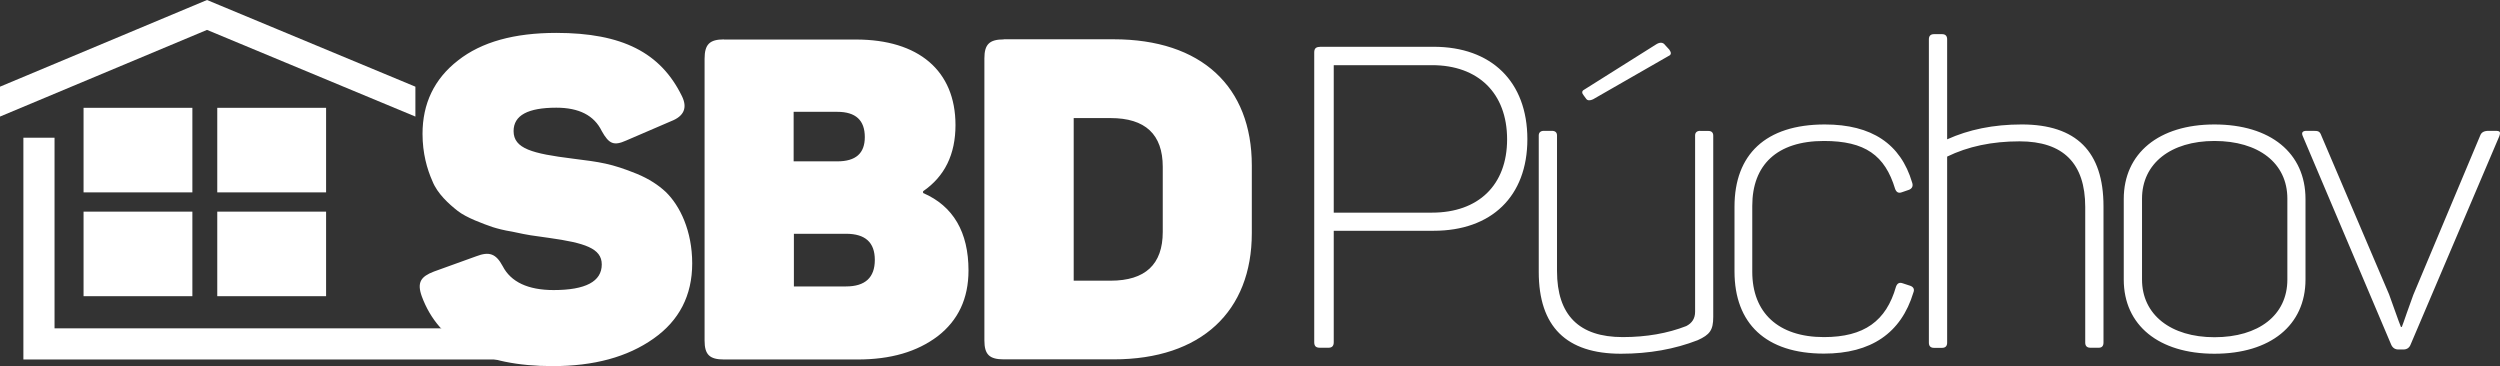 <?xml version="1.0" encoding="utf-8"?>
<!-- Generator: Adobe Illustrator 24.1.0, SVG Export Plug-In . SVG Version: 6.00 Build 0)  -->
<svg version="1.1" id="Layer_1" xmlns="http://www.w3.org/2000/svg" xmlns:xlink="http://www.w3.org/1999/xlink" x="0px" y="0px"
	 viewBox="0 0 199.87 29.27" style="enable-background:new 0 0 199.87 29.27;" xml:space="preserve">
<rect x="0" y="0" width="199.87" height="29.27" fill="#333333" stroke="none"/>
<style type="text/css">
	.st0{fill-rule:evenodd;clip-rule:evenodd;fill:#FFFFFF;}
	.st1{fill:#FFFFFF;}
</style>
<g>
	<g>
		<polygon class="st0" points="33.21,9.32 33.21,6.93 16.55,0 0,6.93 0,9.32 16.55,2.39 		"/>
	</g>
	<g>
		<rect x="6.68" y="8.62" class="st0" width="8.7" height="6.76"/>
	</g>
	<g>
		<rect x="6.68" y="16.92" class="st0" width="8.7" height="6.76"/>
	</g>
	<g>
		<rect x="17.37" y="8.62" class="st0" width="8.7" height="6.76"/>
	</g>
	<g>
		<rect x="17.37" y="16.92" class="st0" width="8.7" height="6.76"/>
	</g>
	<g>
		<path class="st0" d="M33.78,10.7c0,1.55,0.36,2.81,0.79,3.78c0.4,1.01,1.33,1.84,2.02,2.38c0.68,0.54,2.05,1.04,2.81,1.3
			c0.36,0.11,0.86,0.25,1.55,0.36c1.48,0.32,1.48,0.29,2.95,0.5c2.84,0.4,4.21,0.83,4.21,2.12c0,1.37-1.3,2.05-3.85,2.05
			c-2.05,0-3.42-0.65-4.07-1.91c-0.54-1.01-1.08-1.19-2.12-0.79l-3.38,1.22c-1.04,0.4-1.37,0.86-0.97,1.98
			c1.37,3.71,4.86,5.58,10.47,5.58c3.28,0,5.97-0.72,8.06-2.2c2.05-1.44,3.09-3.45,3.09-6.01c0-2.59-0.97-4.61-2.12-5.72
			c-0.58-0.54-1.33-1.04-2.3-1.44c-2.05-0.83-2.92-0.94-5.15-1.22c-3.2-0.4-4.71-0.79-4.71-2.2c0-1.26,1.15-1.87,3.42-1.87
			c1.8,0,3.02,0.61,3.63,1.87c0.58,1.04,0.97,1.19,1.94,0.76l3.6-1.55c1.04-0.4,1.33-1.08,0.86-2.02
			c-1.69-3.45-4.75-5.04-10.04-5.04c-3.35,0-5.97,0.72-7.85,2.2C34.71,6.31,33.78,8.29,33.78,10.7L33.78,10.7z M57.88,3.15
			c-1.15,0-1.55,0.4-1.55,1.55v22.53c0,1.12,0.4,1.51,1.55,1.51h10.69c2.63,0,4.75-0.61,6.41-1.87c1.62-1.26,2.45-2.99,2.45-5.25
			c0-3.06-1.22-5.15-3.63-6.19v-0.14c1.73-1.19,2.59-2.95,2.59-5.29c0-4.35-2.95-6.84-7.95-6.84H57.88L57.88,3.15z M69.14,10.96
			c0,1.3-0.72,1.94-2.2,1.94h-3.49V8.94h3.49C68.42,8.94,69.14,9.62,69.14,10.96L69.14,10.96z M69.94,20.78
			c0,1.4-0.76,2.12-2.3,2.12h-4.17v-4.21h4.17C69.18,18.69,69.94,19.38,69.94,20.78L69.94,20.78z M80.25,3.15
			c-1.15,0-1.55,0.4-1.55,1.51v22.56c0,1.12,0.4,1.51,1.55,1.51h8.78c7.02,0,11.05-3.85,11.05-10.09v-5.41
			c0-6.31-4.03-10.09-11.05-10.09H80.25L80.25,3.15z M92.96,18.54c0,2.6-1.4,3.9-4.17,3.9h-2.95V9.44h2.95c2.77,0,4.17,1.3,4.17,3.9
			V18.54z"/>
	</g>
	<g>
		<path class="st0" d="M105.51,3.75c-0.31,0-0.44,0.14-0.44,0.44v23.17c0,0.31,0.14,0.44,0.44,0.44h0.71c0.27,0,0.41-0.14,0.41-0.44
			v-8.91h7.99c4.61,0,7.49-2.74,7.49-7.32c0-4.61-2.88-7.39-7.49-7.39H105.51L105.51,3.75z M106.63,16.99V5.21h7.86
			c3.69,0,6,2.24,6,5.93c0,3.66-2.3,5.86-6,5.86H106.63L106.63,16.99z M126.65,7.17c-0.2,0.1-0.2,0.27-0.03,0.47l0.2,0.27
			c0.1,0.14,0.31,0.14,0.54,0.03l6.03-3.46c0.24-0.1,0.24-0.27,0.07-0.51l-0.34-0.37c-0.17-0.24-0.44-0.24-0.75-0.03L126.65,7.17
			L126.65,7.17z M135.93,10.46c-0.27,0-0.41,0.14-0.41,0.37v14.09c0,0.54-0.24,0.91-0.71,1.15c-1.49,0.58-3.18,0.88-5.08,0.88
			c-3.49,0-5.25-1.76-5.25-5.28V10.83c0-0.24-0.14-0.37-0.41-0.37h-0.64c-0.27,0-0.41,0.14-0.41,0.37v10.91
			c0,4.37,2.2,6.54,6.57,6.54c2.27,0,4.3-0.37,6.13-1.08c0.98-0.44,1.25-0.81,1.25-1.86v-14.5c0-0.24-0.14-0.37-0.37-0.37H135.93
			L135.93,10.46z M138.67,21.7c0,4.17,2.51,6.57,7.15,6.57c3.76,0,6.17-1.63,7.15-4.88c0.1-0.24,0.03-0.44-0.24-0.54l-0.61-0.2
			c-0.27-0.1-0.44,0-0.54,0.27c-0.78,2.74-2.54,4.03-5.76,4.03c-3.66,0-5.73-1.96-5.73-5.22v-5.28c0-3.25,1.96-5.18,5.73-5.18
			c3.29,0,4.88,1.15,5.69,3.83c0.1,0.27,0.27,0.37,0.54,0.27l0.58-0.2c0.24-0.1,0.34-0.3,0.24-0.58c-0.91-3.08-3.22-4.64-6.98-4.64
			c-4.74,0-7.22,2.41-7.22,6.57V21.7L138.67,21.7z M154.62,2.73c-0.27,0-0.41,0.14-0.41,0.41v24.26c0,0.27,0.14,0.41,0.41,0.41h0.64
			c0.27,0,0.41-0.14,0.41-0.41V12.52c1.66-0.81,3.59-1.22,5.79-1.22c3.49,0,5.25,1.76,5.25,5.25v10.84c0,0.27,0.14,0.41,0.41,0.41
			h0.68c0.24,0,0.37-0.14,0.37-0.41V16.49c0-4.37-2.17-6.54-6.54-6.54c-2.27,0-4.23,0.41-5.96,1.19V3.14c0-0.27-0.14-0.41-0.41-0.41
			H154.62L154.62,2.73z M169.79,22.35c0,3.66,2.81,5.93,7.25,5.93c4.47,0,7.28-2.27,7.28-5.93v-6.44c0-3.69-2.81-5.96-7.28-5.96
			c-4.44,0-7.25,2.3-7.25,5.96V22.35L169.79,22.35z M182.87,22.35c0,2.85-2.3,4.61-5.83,4.61c-3.49,0-5.79-1.8-5.79-4.61v-6.47
			c0-2.81,2.3-4.61,5.79-4.61c3.52,0,5.83,1.76,5.83,4.61V22.35L182.87,22.35z M198.96,10.46h0.51c0.41,0,0.47,0.07,0.34,0.44
			l-7.08,16.63c-0.1,0.27-0.3,0.41-0.58,0.41h-0.41c-0.27,0-0.47-0.14-0.58-0.41l-7.05-16.63c-0.14-0.3-0.03-0.44,0.3-0.44h0.51
			c0.44,0,0.54,0.03,0.68,0.41L191,23.53c0.17,0.44,0.81,2.3,0.95,2.61h0.07c0.07-0.17,0.2-0.54,0.41-1.15
			c0.2-0.58,0.37-1.05,0.51-1.42l5.35-12.74C198.38,10.59,198.58,10.46,198.96,10.46z"/>
	</g>
	<g>
		<polygon class="st1" points="43.65,28.74 1.87,28.74 1.87,11.01 4.36,11.01 4.36,26.25 43.65,26.25 		"/>
	</g>
</g>
</svg>
